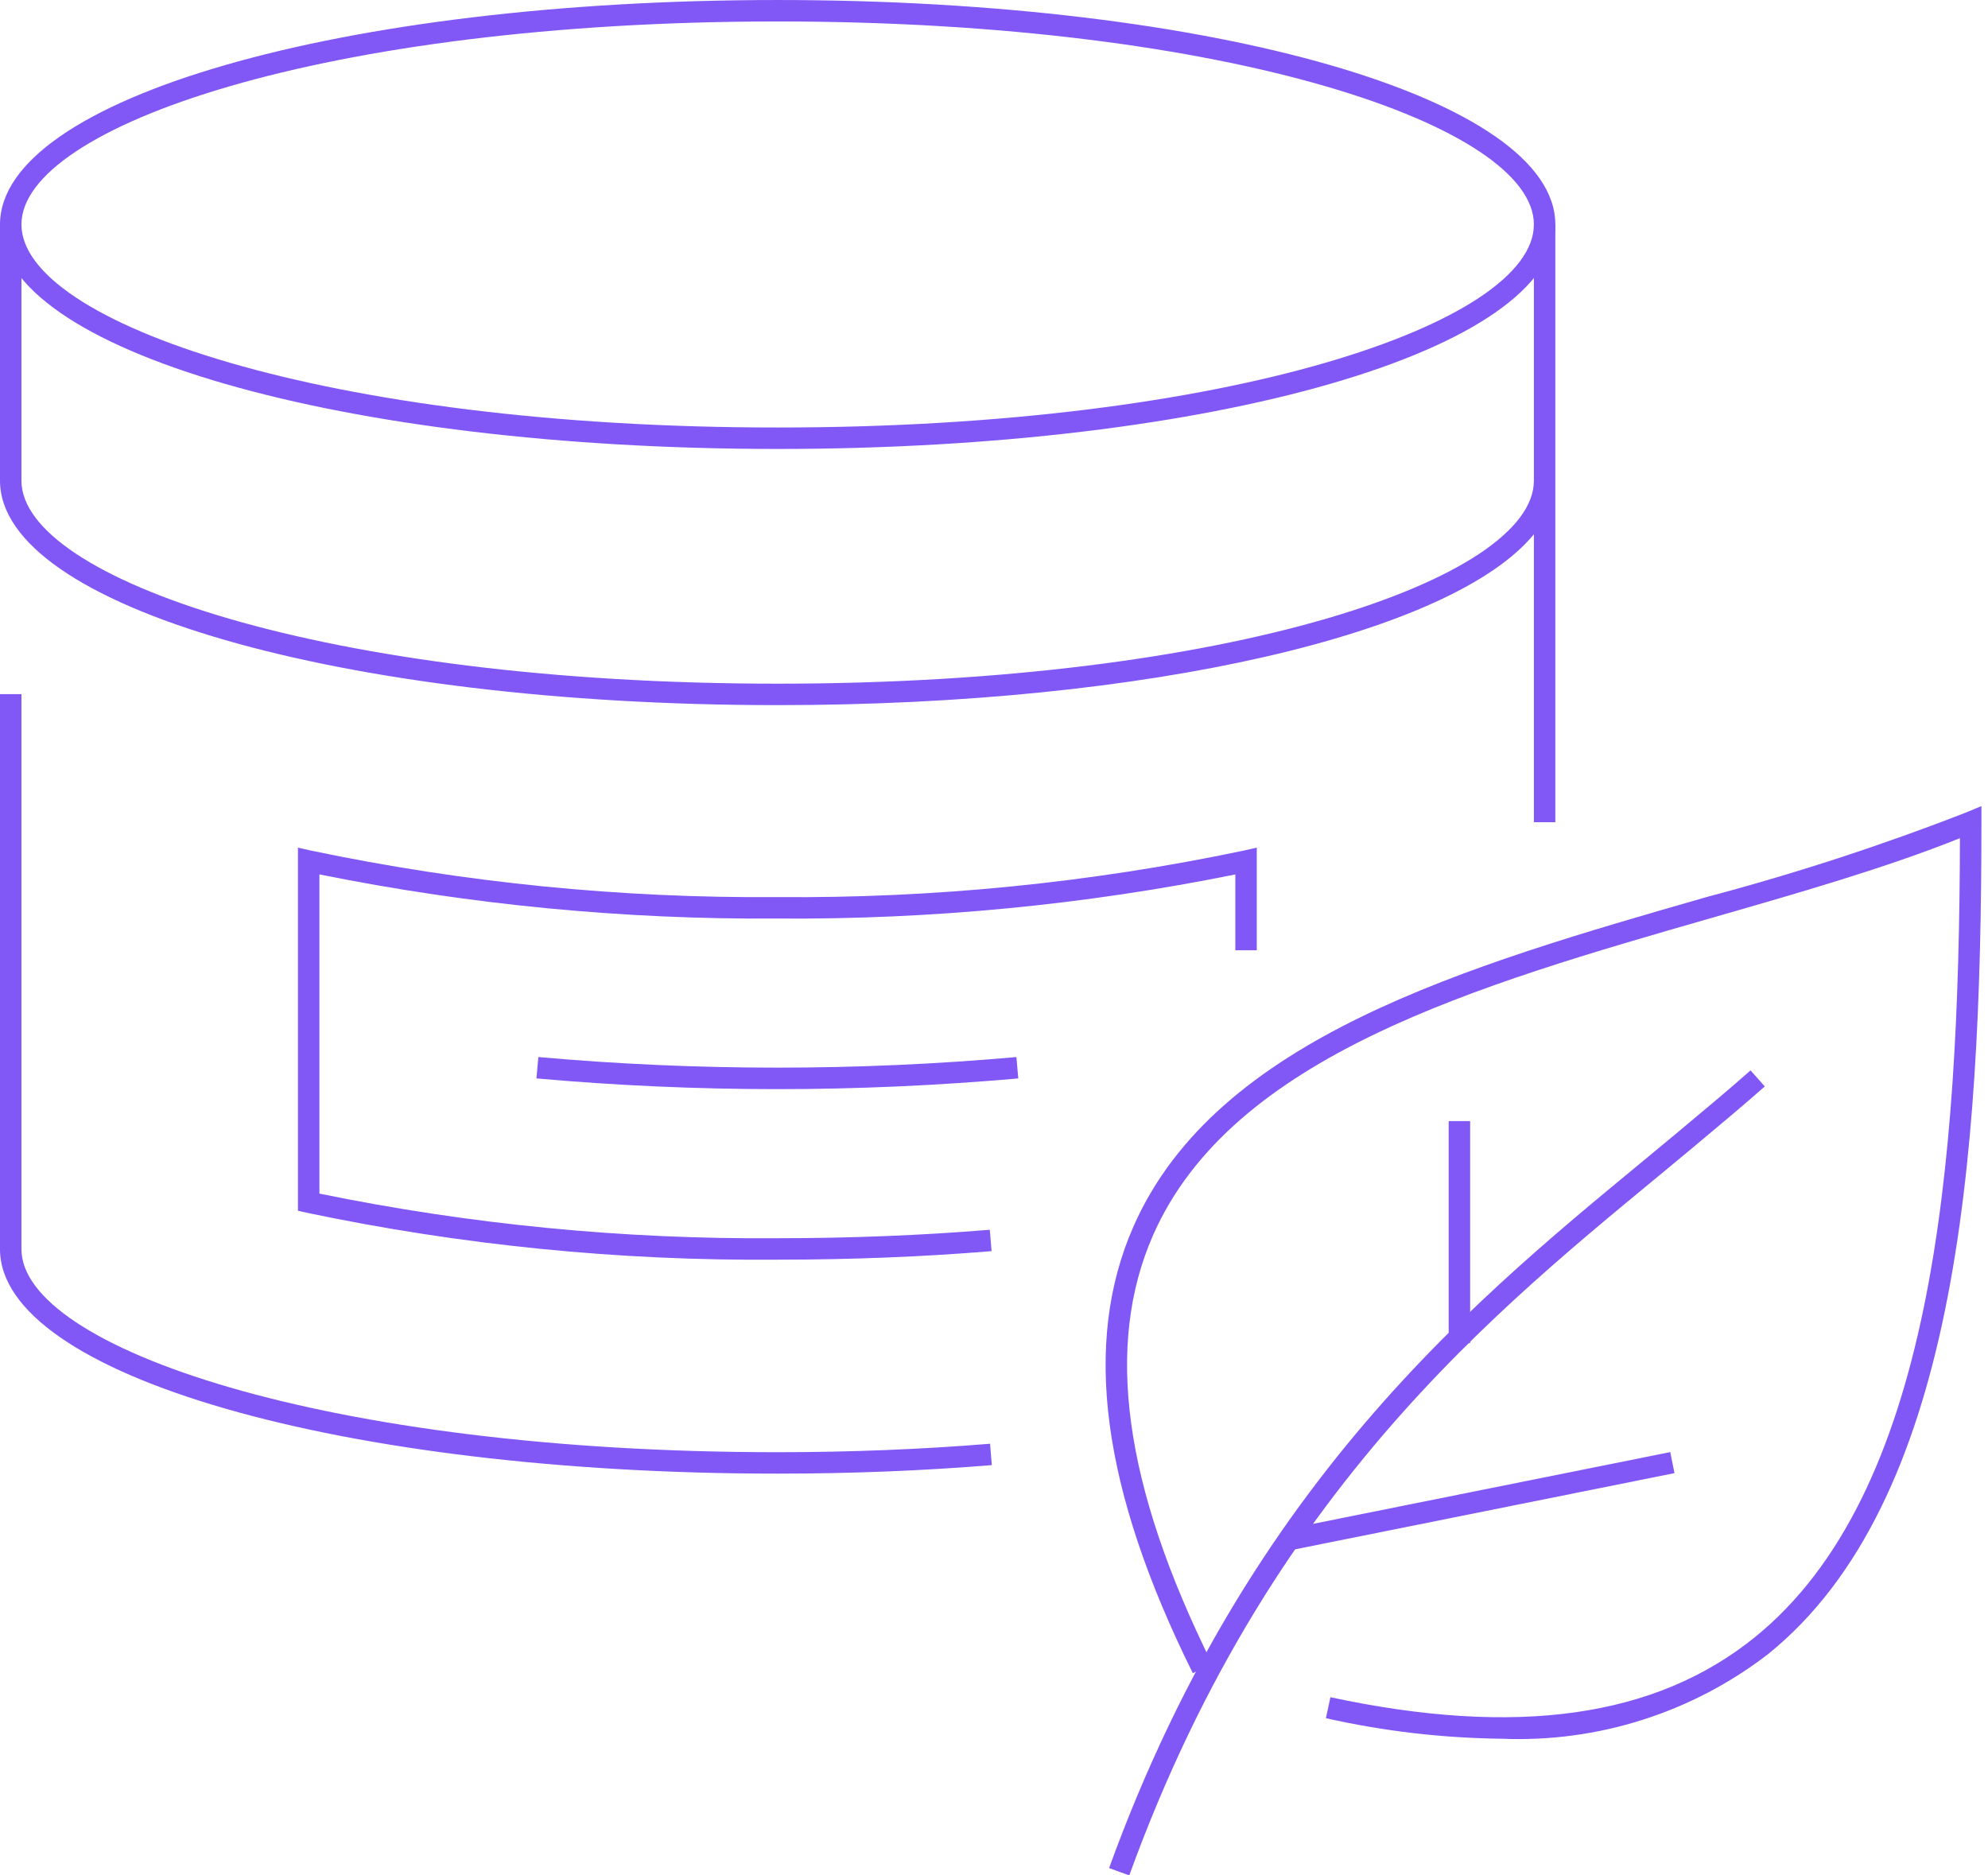 <?xml version="1.0" encoding="UTF-8"?>
<svg xmlns="http://www.w3.org/2000/svg" width="159" height="150" viewBox="0 0 159 150" fill="none">
  <path d="M120.109 139.069C115.377 139.017 110.663 138.467 106.046 137.427L106.406 135.75C121.303 138.94 132.405 137.375 140.347 130.955C154.54 119.48 156.692 93.569 156.755 67.04C150.87 69.4 144.128 71.338 137.016 73.383C118.105 78.819 98.552 84.44 92.231 98.775C88.337 107.604 89.877 118.821 96.94 133.067L95.403 133.828C88.1 119.099 86.549 107.407 90.661 98.083C97.305 83.012 117.251 77.28 136.542 71.734C143.577 69.871 150.502 67.613 157.283 64.971L158.474 64.472V65.762C158.474 93.158 156.409 120.178 141.427 132.289C135.34 136.986 127.792 139.387 120.109 139.069Z" fill="#8157F5"></path>
  <path d="M90.318 150L88.704 149.415C100.58 116.681 120.351 102.12 134.228 90.526C136.394 88.717 138.346 87.087 140.008 85.613L141.146 86.897C139.472 88.379 137.508 90.02 135.328 91.842C121.583 103.326 102.033 117.7 90.318 150Z" fill="#8157F5"></path>
  <path d="M133.587 116.143L102.926 122.302L103.264 123.984L133.925 117.826L133.587 116.143Z" fill="#8157F5"></path>
  <path d="M117.581 89.67H115.866V107.429H117.581V89.67Z" fill="#8157F5"></path>
  <path d="M62.196 35.909C27.32 35.909 0 28.023 0 17.955H1.715C1.715 25.797 26.019 34.194 62.196 34.194C98.376 34.194 122.68 25.797 122.68 17.955H124.395C124.395 28.023 97.073 35.909 62.196 35.909Z" fill="#8157F5"></path>
  <path d="M62.174 87.113C55.744 87.113 49.262 86.825 42.905 86.255L43.058 84.547C55.778 85.676 68.573 85.676 81.292 84.547L81.441 86.257C74.985 86.825 68.504 87.113 62.174 87.113Z" fill="#8157F5"></path>
  <path d="M124.395 65.761H122.68V42.733C116.18 50.664 91.935 56.398 62.196 56.398C27.32 56.398 0 48.512 0 38.444V17.955C0 7.887 27.32 0.001 62.196 0.001C97.072 0.001 124.395 7.887 124.395 17.955V65.761ZM62.196 1.716C26.019 1.716 1.715 10.113 1.715 17.955V38.444C1.715 46.286 26.019 54.683 62.196 54.683C98.376 54.683 122.68 46.286 122.68 38.444V17.955C122.68 10.113 98.376 1.716 62.196 1.716Z" fill="#8157F5"></path>
  <path d="M62.196 117.866C27.32 117.866 0 109.98 0 99.912V55.52H1.715V99.912C1.715 107.755 26.019 116.152 62.196 116.152C67.993 116.152 73.71 115.924 79.184 115.475L79.326 117.185C73.804 117.637 68.041 117.866 62.196 117.866Z" fill="#8157F5"></path>
  <path d="M62.174 100.753C49.517 100.857 36.885 99.596 24.498 96.992L23.831 96.84V67.797L24.878 68.034C37.141 70.603 49.645 71.85 62.174 71.753C74.703 71.858 87.207 70.611 99.468 68.034L100.517 67.795V76.008H98.802V69.94C86.747 72.376 74.472 73.558 62.174 73.468C49.876 73.552 37.602 72.369 25.546 69.938V95.469C37.597 97.937 49.873 99.133 62.174 99.037C68.001 99.037 73.717 98.81 79.164 98.361L79.306 100.071C73.811 100.524 68.048 100.753 62.174 100.753Z" fill="#8157F5"></path>
</svg>

